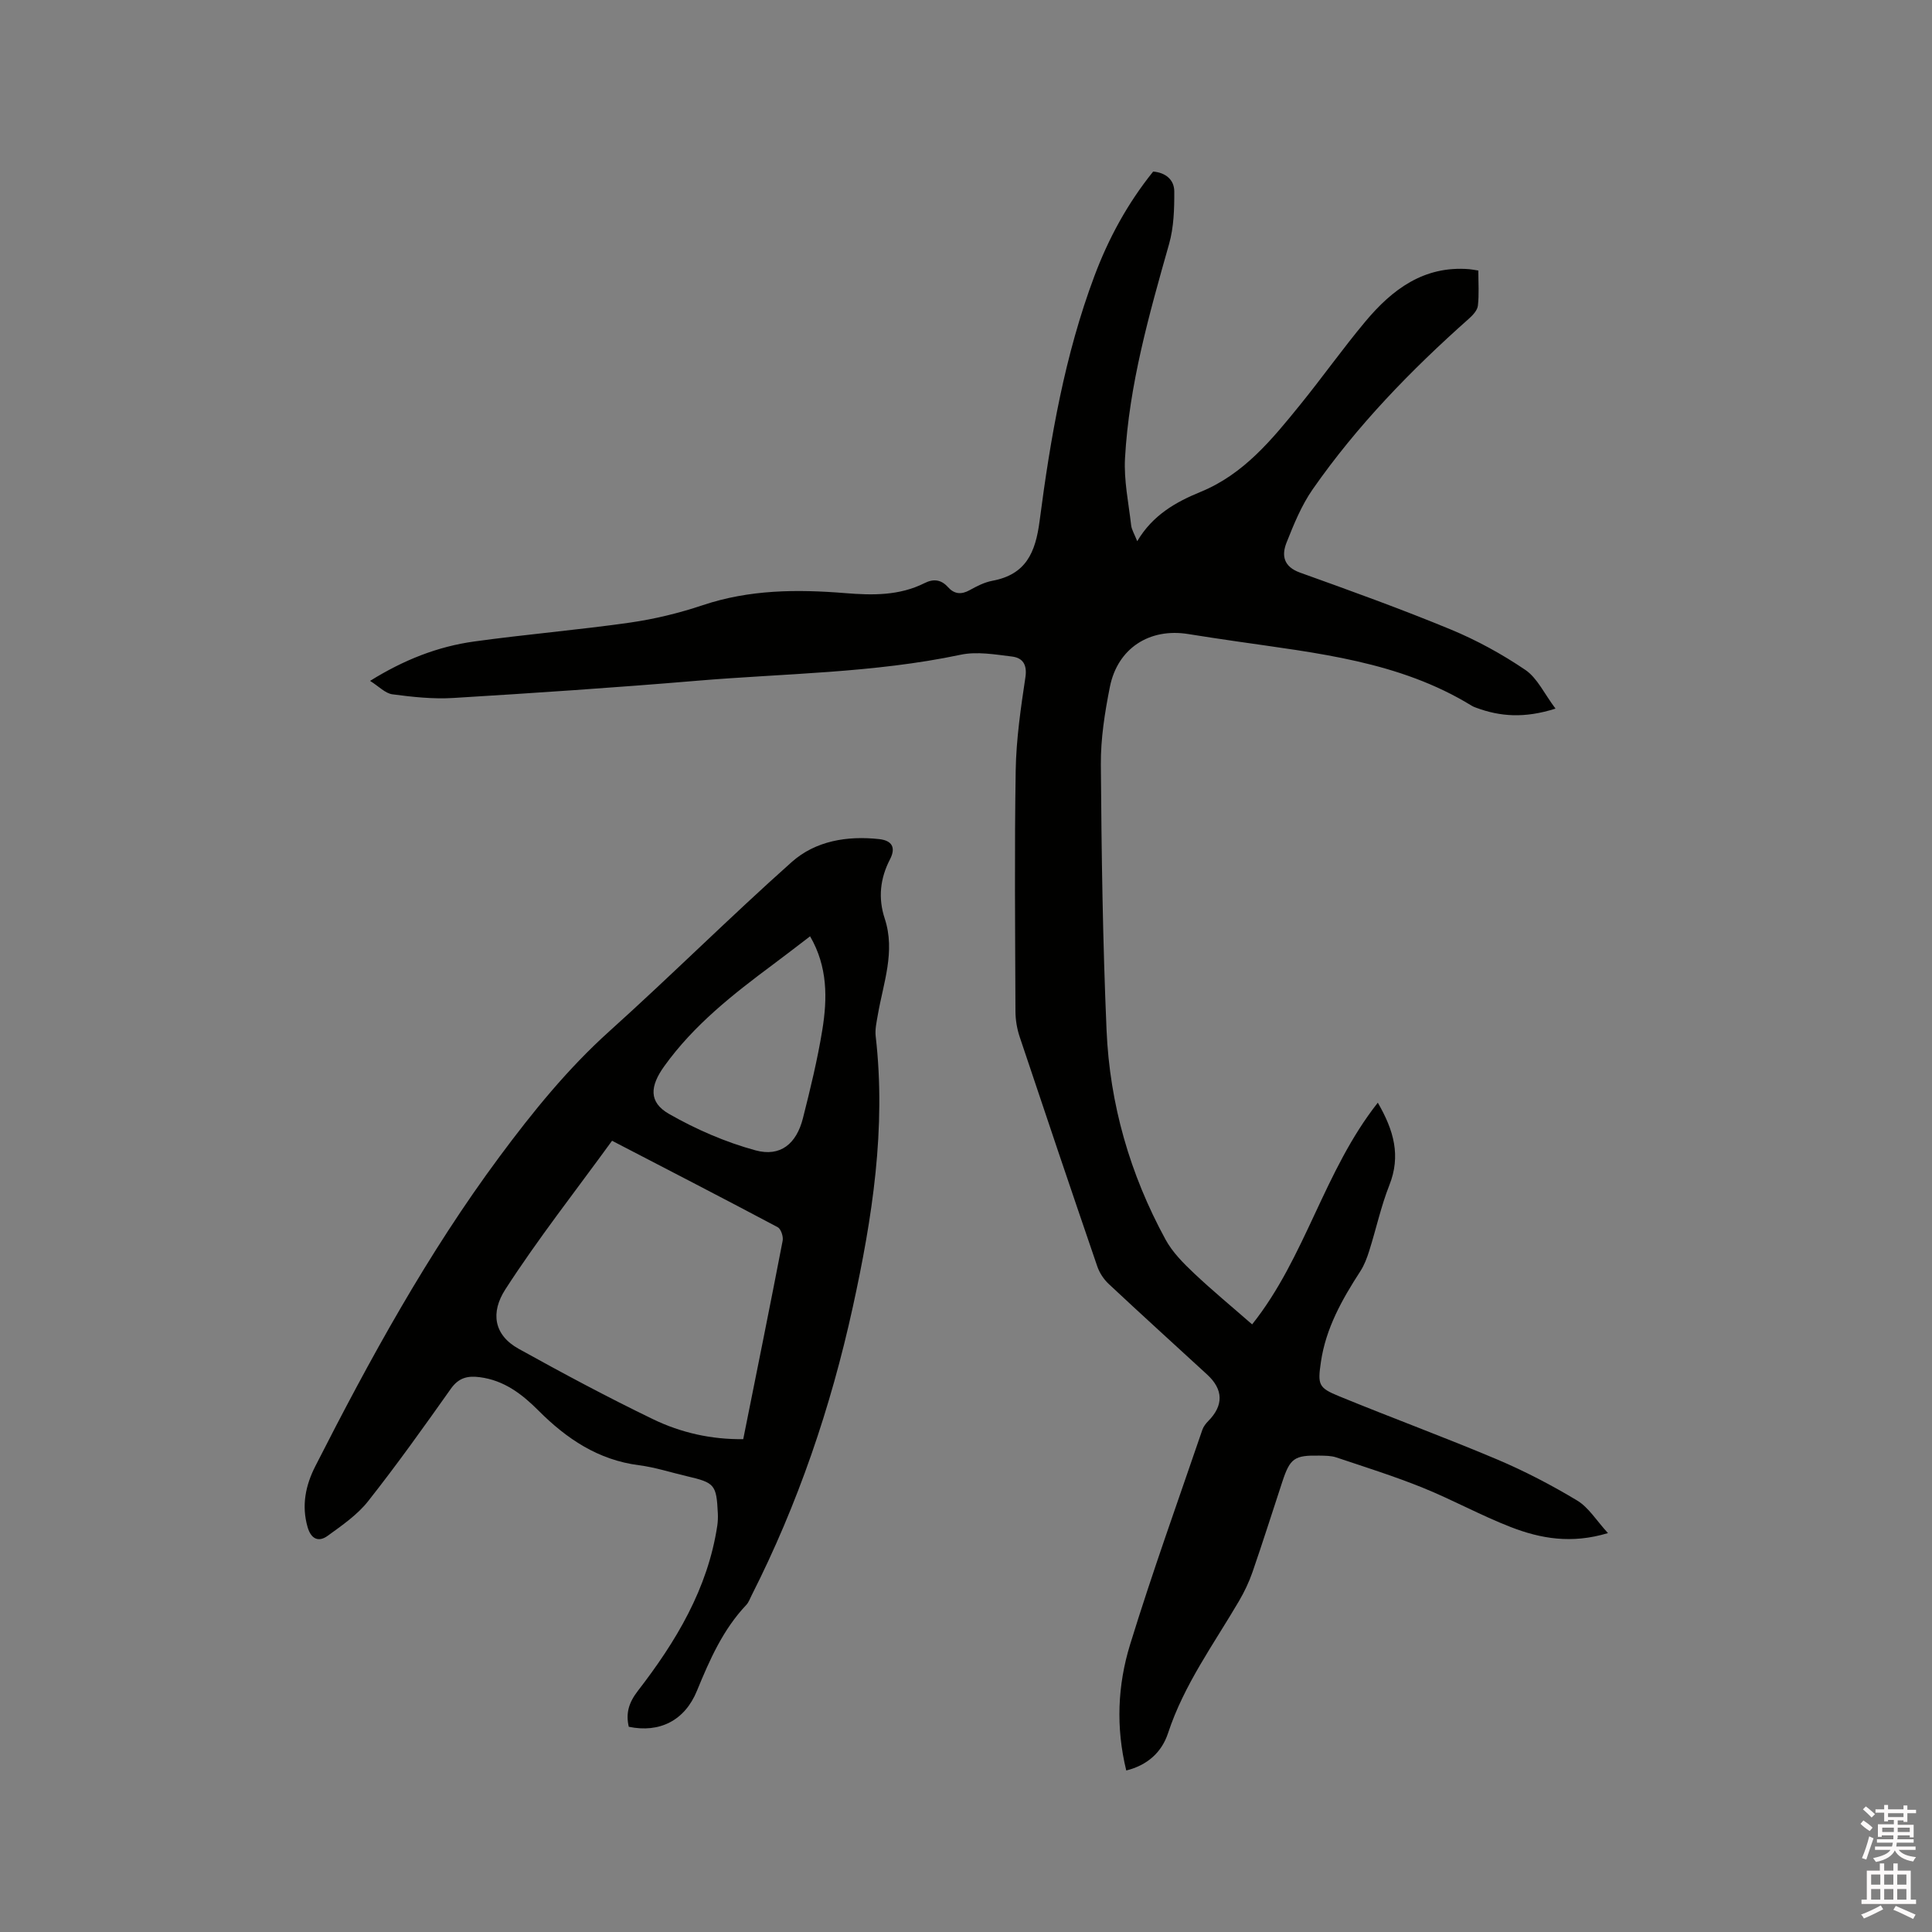 <svg enable-background="new 0 0 400 400" viewBox="0 0 400 400" xmlns="http://www.w3.org/2000/svg"><rect x="0" y="0" width="400" height="400" fill="#808080" stroke="none"/><path d="m385.2 377.6.6-.7c.6.4 1.3.9 1.9 1.5l-.6.7c-.8-.5-1.4-1-1.9-1.5zm.3 7.1c.6-1.4 1.1-2.9 1.5-4.5.3.1.6.3.9.4-.5 1.4-1 2.9-1.5 4.4zm.2-10.1.6-.6c.7.5 1.3 1.1 1.9 1.6l-.7.7c-.6-.6-1.2-1.2-1.8-1.7zm8.4-.8h.8v.9h1.8v.7h-1.8v1.8h-.8v-.3h-1.2v.9h3.3v2.6h-.8v-.4h-2.5c0 .3 0 .6-.1.8h3.4v.7h-3.5c0 .3-.1.6-.1.8h4v.7h-3.5c.7.9 1.9 1.3 3.6 1.5-.2.2-.4.5-.6.9-1.9-.3-3.2-1.1-3.8-2.3-.5 1.1-1.8 2-3.9 2.4-.2-.3-.4-.5-.6-.8 1.9-.4 3.1-.9 3.6-1.7h-3.2v-.7h3.5c.1-.2.1-.5.2-.8h-3.3v-.7h3.4c0-.2 0-.5 0-.8h-2.4v.3h-.8v-2.6h3.3v-.9h-1.2v.3h-.8v-1.8h-1.8v-.7h1.8v-.9h.8v.9h3.2zm-4.4 5.5h2.4c0-.3 0-.6 0-.9h-2.4zm1.2-3.1h3.2v-.8h-3.2zm4.4 2.2h-2.4v.9h2.5v-.9z" fill="#fcfafa"/><path d="m389.2 385.8h.9v1.5h1.9v-1.5h.9v1.5h2.7v6h1.1v.9h-11.3v-.9h1.1v-6h2.7zm.2 8.7.5.8c-1.2.6-2.5 1.3-4 1.9-.2-.3-.3-.6-.6-.8 1.6-.6 3-1.3 4.1-1.9zm-2-4.3h1.9v-2.1h-1.9zm0 3.1h1.9v-2.2h-1.9zm2.7-3.1h1.9v-2.1h-1.9zm0 3.1h1.9v-2.2h-1.9zm2.4 1.3c1.4.6 2.7 1.2 4.1 1.8l-.5.9c-1.5-.7-2.8-1.4-4.1-1.9zm2.2-6.5h-1.9v2.1h1.9zm-1.9 5.2h1.9v-2.2h-1.9z" fill="#fcfafa"/><g fill="#010100"><path d="m322.05 146.71c-6.41 2.04-11.46 1.67-16.47-.2-.3-.11-.6-.22-.87-.39-15-9.22-32.06-10.89-48.91-13.36-3.25-.48-6.5-.95-9.74-1.48-8.03-1.32-14.66 2.9-16.27 10.93-1.05 5.28-1.91 10.71-1.87 16.06.13 18.33.39 36.68 1.18 54.99.65 15.33 4.85 29.87 12.21 43.37 1.42 2.61 3.66 4.87 5.85 6.94 3.84 3.63 7.93 7 12.08 10.63 11.07-13.89 14.85-31.74 26.02-45.9 3.34 5.76 4.79 11 2.4 17.05-1.74 4.39-2.74 9.08-4.17 13.6-.46 1.47-1.02 2.97-1.85 4.25-3.77 5.82-7.14 11.79-8.16 18.78-.69 4.71-.52 5.34 3.75 7.09 10.86 4.46 21.89 8.51 32.71 13.08 5.72 2.42 11.28 5.32 16.6 8.52 2.37 1.43 3.98 4.14 6.37 6.74-7.56 2.29-13.98 1.13-20.1-1.24-6.2-2.4-12.07-5.66-18.24-8.15-5.86-2.37-11.91-4.27-17.91-6.28-1.07-.36-2.3-.35-3.46-.37-5.22-.1-6.1.53-7.71 5.41-2.05 6.23-4.03 12.49-6.17 18.69-.72 2.08-1.69 4.11-2.8 6.01-5.23 8.92-11.39 17.32-14.68 27.32-1.31 3.99-4.27 6.67-8.66 7.76-2.19-8.95-1.78-17.69.78-26.03 4.6-14.96 9.92-29.7 14.98-44.52.23-.66.72-1.29 1.22-1.8 3.2-3.24 3.14-6.53-.24-9.63-6.79-6.24-13.63-12.44-20.36-18.74-1.03-.96-1.91-2.29-2.37-3.62-5.42-15.82-10.77-31.66-16.07-47.53-.56-1.67-.87-3.51-.88-5.27-.06-16.65-.22-33.3.05-49.94.11-6.44 1.05-12.88 2.01-19.26.4-2.67-.6-4.02-2.77-4.29-3.53-.43-7.27-1.09-10.65-.37-18.04 3.81-36.43 3.85-54.67 5.39-16.79 1.41-33.6 2.54-50.41 3.56-4.16.25-8.41-.21-12.55-.76-1.5-.2-2.82-1.65-4.63-2.78 6.98-4.35 14.02-7.12 21.58-8.16 10.7-1.48 21.48-2.38 32.18-3.9 5.11-.73 10.21-1.97 15.11-3.61 9.68-3.25 19.55-3.31 29.51-2.5 5.66.46 11.2.55 16.43-2.08 1.83-.92 3.42-.74 4.82.82 1.31 1.46 2.74 1.62 4.5.65 1.47-.82 3.05-1.63 4.68-1.94 6.97-1.29 8.95-5.8 9.81-12.39 2.24-17.22 5.21-34.35 11.35-50.72 2.92-7.79 6.84-15.01 12.16-21.62 2.54.21 4.35 1.66 4.37 4.08.02 3.64-.09 7.44-1.07 10.9-4.13 14.59-8.29 29.17-9.13 44.39-.25 4.58.74 9.23 1.27 13.84.11.97.7 1.88 1.26 3.32 3.23-5.45 8.02-8.12 13.14-10.22 8.93-3.66 14.76-10.84 20.57-18 4.61-5.68 8.84-11.66 13.53-17.27 5.55-6.64 12.13-11.59 21.49-10.83.51.04 1.01.15 1.89.28 0 2.49.18 4.92-.09 7.29-.11.95-1.05 1.96-1.85 2.67-12.01 10.66-23.15 22.14-32.35 35.33-2.32 3.33-3.91 7.24-5.42 11.05-1.06 2.67-.6 4.98 2.79 6.2 10.45 3.75 20.91 7.52 31.17 11.76 5.42 2.24 10.67 5.12 15.52 8.41 2.46 1.69 3.9 4.93 6.21 7.99z"/><path d="m130.18 357.51c-.64-2.78-.02-4.97 1.88-7.43 7.89-10.21 14.48-21.14 16.45-34.23.12-.83.15-1.69.11-2.53-.29-5.95-.63-6.34-6.42-7.69-3.3-.77-6.56-1.84-9.9-2.27-8.45-1.08-14.99-5.48-20.8-11.3-3.43-3.44-7.13-6.28-12.18-6.93-2.53-.33-4.36.12-5.97 2.39-5.57 7.87-11.17 15.73-17.14 23.29-2.23 2.83-5.39 5-8.35 7.15-1.93 1.41-3.47.66-4.18-1.8-1.28-4.46-.42-8.63 1.61-12.61 11.29-22.19 23.22-43.97 38.12-64.06 6.91-9.31 14.09-18.18 22.74-25.97 12.76-11.48 24.94-23.62 37.76-35.04 4.94-4.4 11.51-5.48 18.13-4.75 2.51.28 3.55 1.63 2.22 4.19-2.03 3.92-2.49 8-1.09 12.25 2.26 6.85-.3 13.36-1.43 19.97-.25 1.45-.6 2.96-.44 4.39 2.19 19.02-.68 37.56-4.74 56.09-4.56 20.8-11.35 40.75-20.97 59.73-.33.66-.59 1.41-1.08 1.93-4.84 5.11-7.59 11.39-10.22 17.79-2.51 6.15-7.74 8.77-14.11 7.44zm-3.46-121.33c-7.58 10.44-15.33 20.29-22.1 30.78-3.07 4.76-2.42 9.42 2.77 12.3 9.16 5.08 18.41 10.03 27.83 14.58 5.79 2.8 12.09 4.21 18.66 4.12 2.78-13.86 5.53-27.46 8.16-41.08.17-.86-.35-2.44-1.02-2.8-11.29-6-22.67-11.86-34.3-17.9zm41-42.33c-2.7 2.06-5.12 3.94-7.58 5.77-8.33 6.2-16.47 12.56-22.62 21.14-2.93 4.08-3.29 7.42 1 9.87 5.6 3.2 11.7 5.85 17.91 7.54 5.15 1.4 8.47-1.36 9.81-6.66 1.53-6.04 3.01-12.12 4.01-18.26 1.06-6.53 1.13-13.09-2.53-19.4z"/></g></svg>